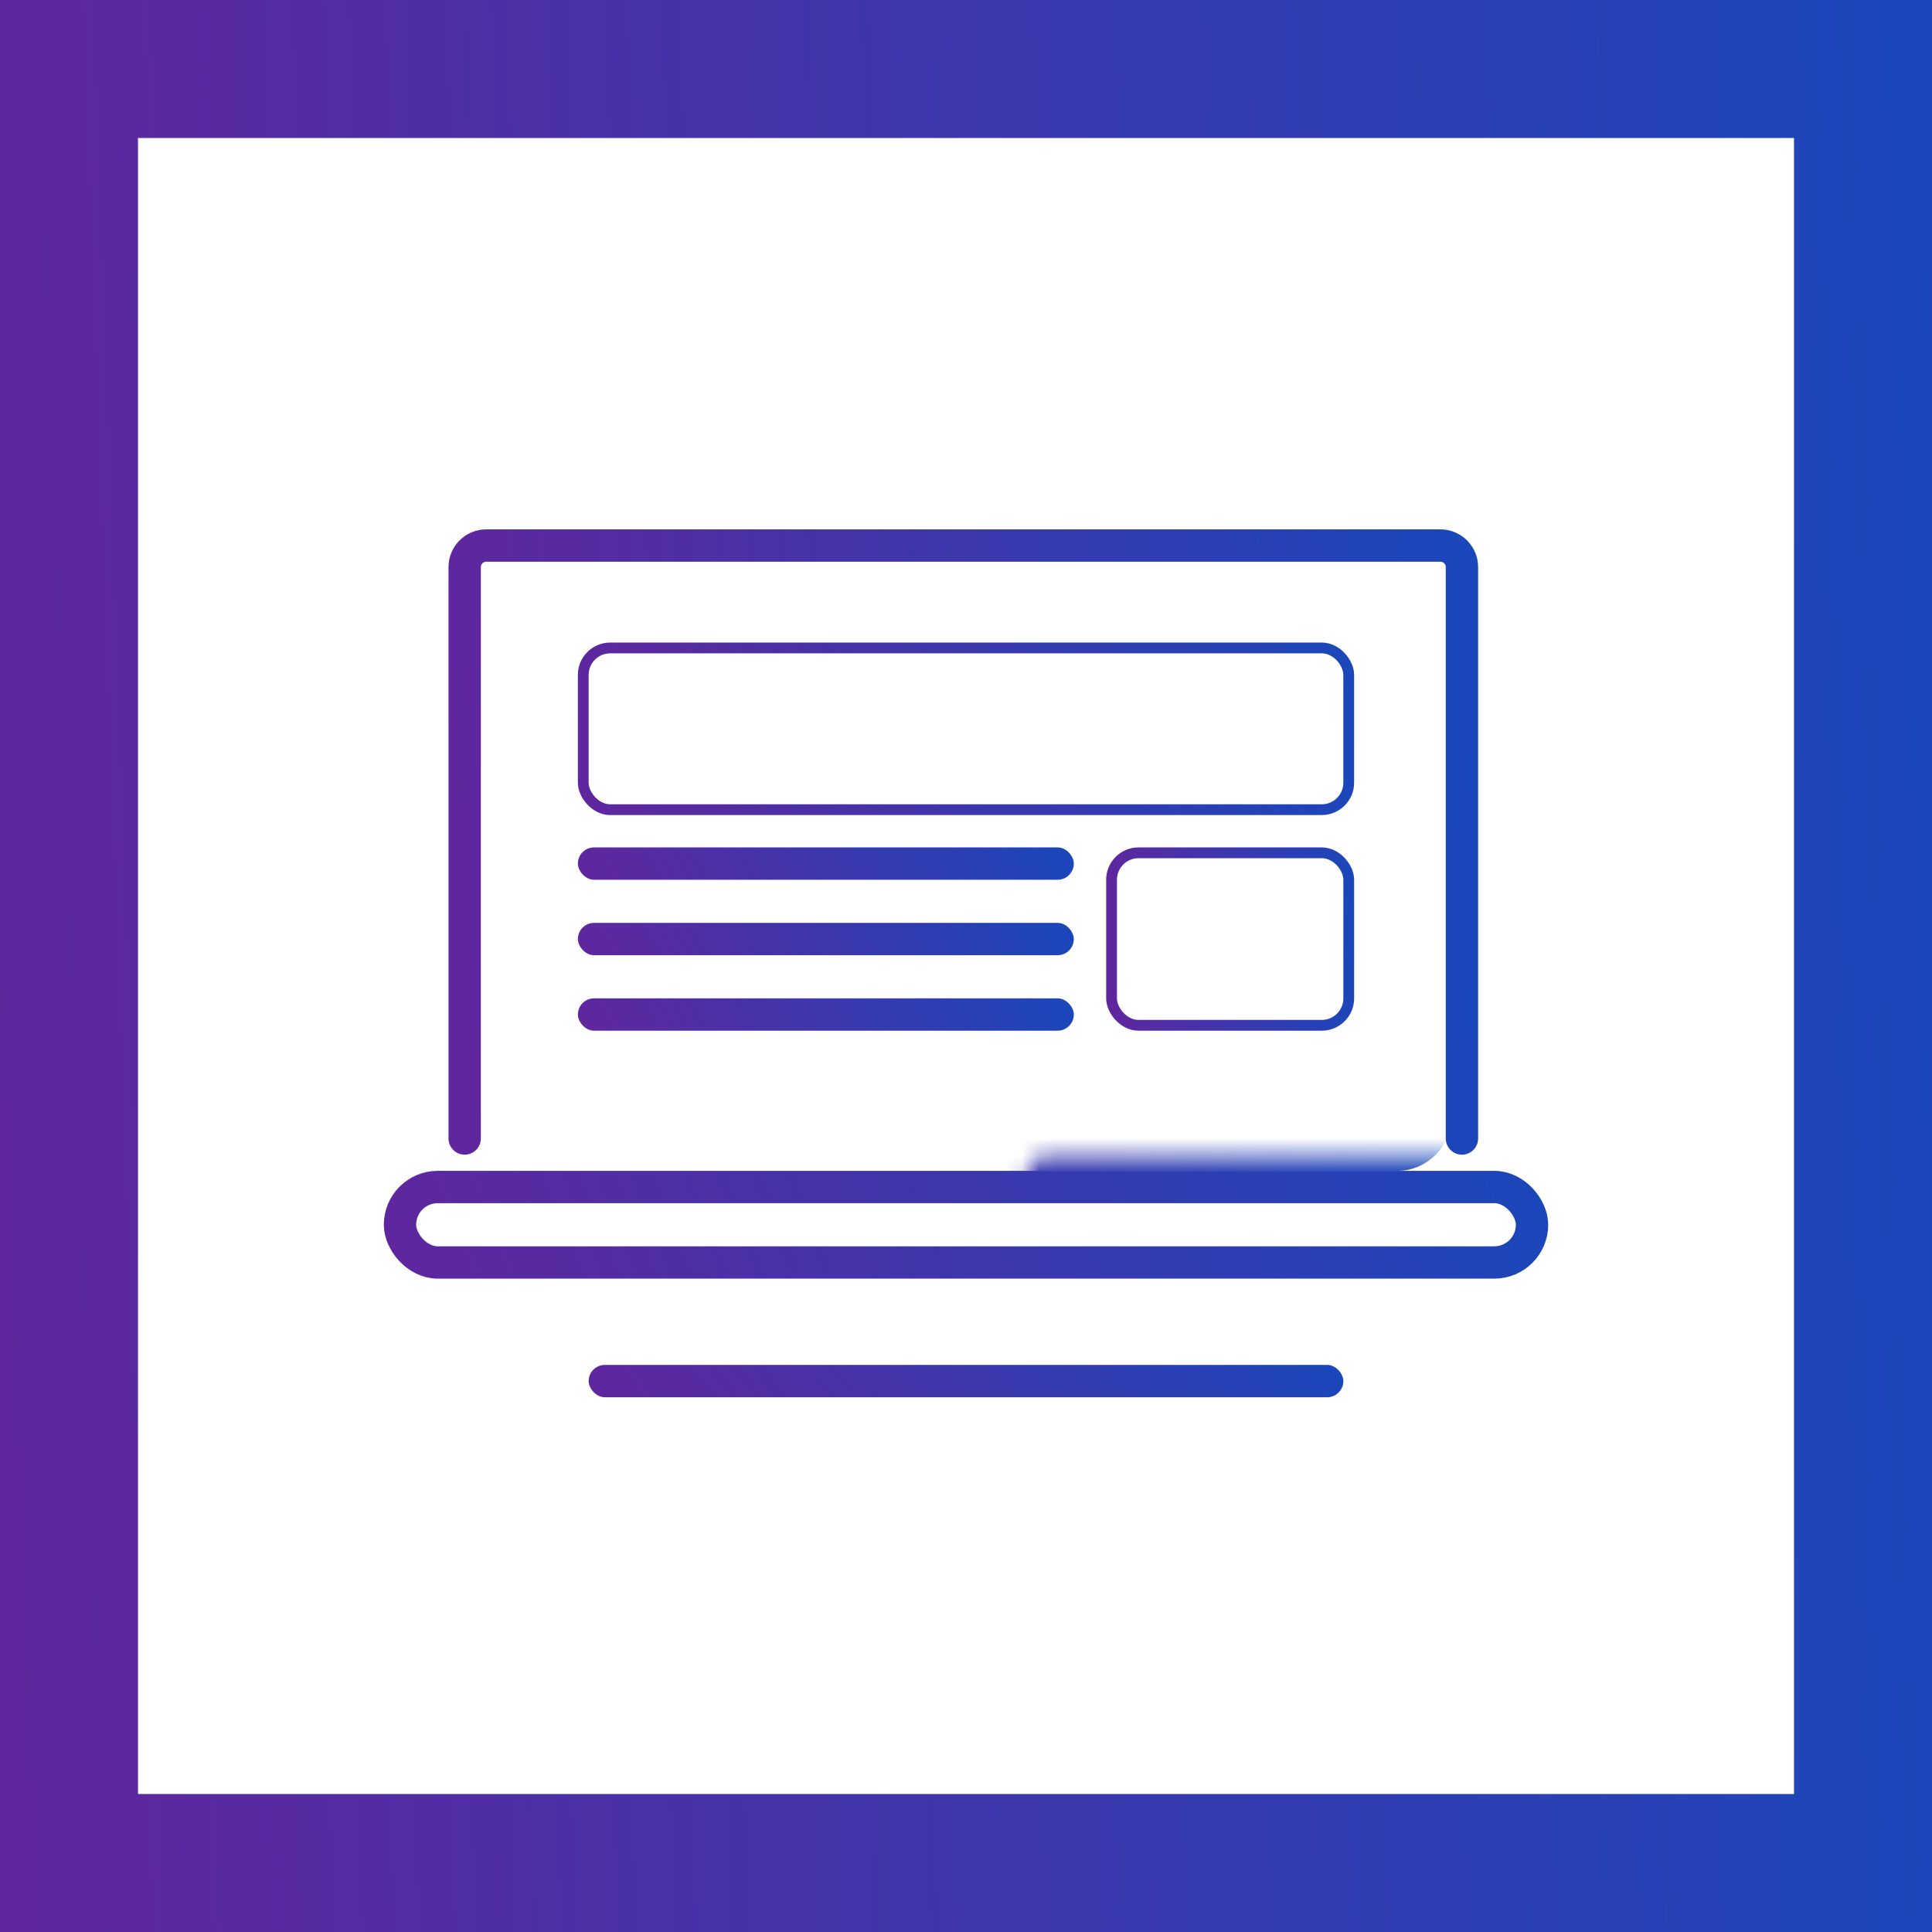 <?xml version="1.0" encoding="UTF-8"?> <svg xmlns="http://www.w3.org/2000/svg" width="112" height="112" viewBox="0 0 112 112" fill="none"><rect x="0" y="0" width="112" height="112" fill="#808080" stroke="none"/><rect x="4" y="4" width="104" height="104" fill="white"></rect><mask id="path-2-inside-1_179_392578" fill="white"><rect x="29.75" y="33.5" width="52.5" height="32.5" rx="1.25"></rect></mask><rect x="29.75" y="33.5" width="52.5" height="32.5" rx="1.25" stroke="url(#paint0_linear_179_392578)" stroke-width="3.75" mask="url(#path-2-inside-1_179_392578)"></rect><rect x="23.188" y="68.812" width="65.625" height="4.375" rx="2.188" stroke="url(#paint1_linear_179_392578)" stroke-width="1.875"></rect><path d="M84.75 66V32.875C84.75 32.185 84.19 31.625 83.5 31.625H28.188C27.497 31.625 26.938 32.185 26.938 32.875V66" stroke="url(#paint2_linear_179_392578)" stroke-width="1.875" stroke-linecap="round"></path><rect x="34.125" y="79.125" width="43.75" height="1.875" rx="0.938" fill="url(#paint3_linear_179_392578)"></rect><rect x="33.812" y="37.562" width="44.375" height="9.375" rx="1.562" stroke="url(#paint4_linear_179_392578)" stroke-width="0.625"></rect><rect x="64.438" y="49.438" width="13.75" height="10" rx="1.562" stroke="url(#paint5_linear_179_392578)" stroke-width="0.625"></rect><rect x="33.5" y="49.125" width="28.75" height="1.875" rx="0.938" fill="url(#paint6_linear_179_392578)"></rect><rect x="33.5" y="53.5" width="28.75" height="1.875" rx="0.938" fill="url(#paint7_linear_179_392578)"></rect><rect x="33.5" y="57.875" width="28.75" height="1.875" rx="0.938" fill="url(#paint8_linear_179_392578)"></rect><rect x="4" y="4" width="104" height="104" stroke="url(#paint9_linear_179_392578)" stroke-width="8"></rect><defs><linearGradient id="paint0_linear_179_392578" x1="29.75" y1="63.934" x2="83.691" y2="60.757" gradientUnits="userSpaceOnUse"><stop stop-color="#60269E"></stop><stop offset="1" stop-color="#1A47BA"></stop></linearGradient><linearGradient id="paint1_linear_179_392578" x1="22.25" y1="73.728" x2="82.497" y2="49.999" gradientUnits="userSpaceOnUse"><stop stop-color="#60269E"></stop><stop offset="1" stop-color="#1A47BA"></stop></linearGradient><linearGradient id="paint2_linear_179_392578" x1="26.938" y1="63.815" x2="86.319" y2="60.173" gradientUnits="userSpaceOnUse"><stop stop-color="#60269E"></stop><stop offset="1" stop-color="#1A47BA"></stop></linearGradient><linearGradient id="paint3_linear_179_392578" x1="34.125" y1="80.881" x2="60.288" y2="58.618" gradientUnits="userSpaceOnUse"><stop stop-color="#60269E"></stop><stop offset="1" stop-color="#1A47BA"></stop></linearGradient><linearGradient id="paint4_linear_179_392578" x1="33.5" y1="46.614" x2="78.679" y2="39.2" gradientUnits="userSpaceOnUse"><stop stop-color="#60269E"></stop><stop offset="1" stop-color="#1A47BA"></stop></linearGradient><linearGradient id="paint5_linear_179_392578" x1="64.125" y1="59.075" x2="78.91" y2="58.345" gradientUnits="userSpaceOnUse"><stop stop-color="#60269E"></stop><stop offset="1" stop-color="#1A47BA"></stop></linearGradient><linearGradient id="paint6_linear_179_392578" x1="33.5" y1="50.881" x2="56.081" y2="38.254" gradientUnits="userSpaceOnUse"><stop stop-color="#60269E"></stop><stop offset="1" stop-color="#1A47BA"></stop></linearGradient><linearGradient id="paint7_linear_179_392578" x1="33.5" y1="55.256" x2="56.081" y2="42.629" gradientUnits="userSpaceOnUse"><stop stop-color="#60269E"></stop><stop offset="1" stop-color="#1A47BA"></stop></linearGradient><linearGradient id="paint8_linear_179_392578" x1="33.5" y1="59.631" x2="56.081" y2="47.004" gradientUnits="userSpaceOnUse"><stop stop-color="#60269E"></stop><stop offset="1" stop-color="#1A47BA"></stop></linearGradient><linearGradient id="paint9_linear_179_392578" x1="8.93748e-07" y1="104.881" x2="115.32" y2="100.676" gradientUnits="userSpaceOnUse"><stop stop-color="#60269E"></stop><stop offset="1" stop-color="#1A47BA"></stop></linearGradient></defs></svg> 